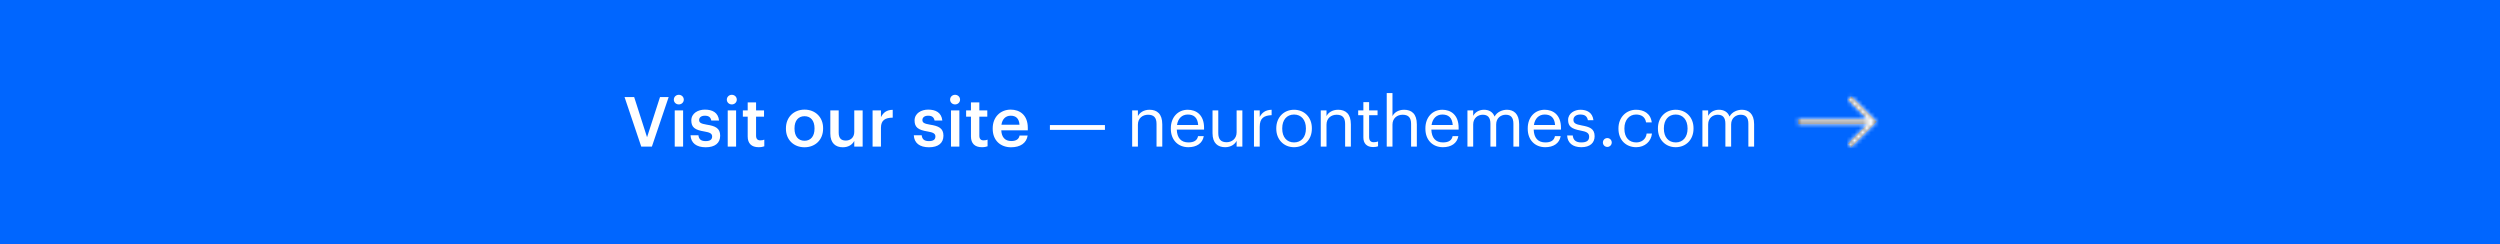 <svg width="614" height="60" viewBox="0 0 614 60" fill="none" xmlns="http://www.w3.org/2000/svg">
<rect width="614" height="60" fill="#0066FF"/>
<path d="M157.488 36H160.106L164.22 23.845H162.095L158.916 33.705L155.754 23.845H153.391L157.488 36ZM165.713 36H167.77V27.109H165.713V36ZM166.716 25.647C167.396 25.647 167.94 25.137 167.94 24.474C167.94 23.794 167.396 23.284 166.716 23.284C166.036 23.284 165.492 23.794 165.492 24.474C165.492 25.137 166.036 25.647 166.716 25.647ZM173.321 36.17C175.599 36.17 176.874 35.133 176.874 33.331C176.874 31.444 175.633 30.934 173.542 30.611C172.131 30.373 171.706 30.118 171.706 29.472C171.706 28.843 172.233 28.418 173.117 28.418C174.069 28.418 174.528 28.792 174.698 29.608H176.602C176.381 27.602 174.936 26.922 173.117 26.922C171.451 26.922 169.785 27.806 169.785 29.591C169.785 31.257 170.652 31.92 172.998 32.294C174.307 32.515 174.902 32.787 174.902 33.518C174.902 34.266 174.409 34.657 173.304 34.657C172.097 34.657 171.638 34.13 171.536 33.229H169.598C169.683 35.116 171.026 36.17 173.321 36.17ZM178.729 36H180.786V27.109H178.729V36ZM179.732 25.647C180.412 25.647 180.956 25.137 180.956 24.474C180.956 23.794 180.412 23.284 179.732 23.284C179.052 23.284 178.508 23.794 178.508 24.474C178.508 25.137 179.052 25.647 179.732 25.647ZM186.319 36.153C186.948 36.153 187.39 36.051 187.713 35.932V34.3C187.424 34.419 187.118 34.47 186.71 34.47C186.064 34.47 185.69 34.113 185.69 33.331V28.656H187.645V27.109H185.69V25.154H183.633V27.109H182.443V28.656H183.633V33.518C183.633 35.201 184.551 36.153 186.319 36.153ZM197.598 34.572C196.034 34.572 195.133 33.433 195.133 31.614V31.478C195.133 29.642 196.068 28.537 197.598 28.537C199.128 28.537 200.046 29.659 200.046 31.495V31.614C200.046 33.433 199.128 34.572 197.598 34.572ZM197.581 36.17C200.199 36.17 202.154 34.368 202.154 31.597V31.461C202.154 28.741 200.199 26.922 197.598 26.922C194.98 26.922 193.025 28.758 193.025 31.512V31.648C193.025 34.351 194.963 36.17 197.581 36.17ZM206.987 36.17C208.432 36.17 209.367 35.473 209.809 34.606V36H211.866V27.109H209.809V32.396C209.809 33.807 208.84 34.521 207.735 34.521C206.545 34.521 205.984 33.909 205.984 32.566V27.109H203.927V32.804C203.927 35.167 205.236 36.17 206.987 36.17ZM214.305 36H216.362V31.376C216.362 29.489 217.45 28.911 219.252 28.894V26.973C217.756 26.99 216.923 27.653 216.362 28.775V27.109H214.305V36ZM228.156 36.17C230.434 36.17 231.709 35.133 231.709 33.331C231.709 31.444 230.468 30.934 228.377 30.611C226.966 30.373 226.541 30.118 226.541 29.472C226.541 28.843 227.068 28.418 227.952 28.418C228.904 28.418 229.363 28.792 229.533 29.608H231.437C231.216 27.602 229.771 26.922 227.952 26.922C226.286 26.922 224.62 27.806 224.62 29.591C224.62 31.257 225.487 31.92 227.833 32.294C229.142 32.515 229.737 32.787 229.737 33.518C229.737 34.266 229.244 34.657 228.139 34.657C226.932 34.657 226.473 34.13 226.371 33.229H224.433C224.518 35.116 225.861 36.17 228.156 36.17ZM233.564 36H235.621V27.109H233.564V36ZM234.567 25.647C235.247 25.647 235.791 25.137 235.791 24.474C235.791 23.794 235.247 23.284 234.567 23.284C233.887 23.284 233.343 23.794 233.343 24.474C233.343 25.137 233.887 25.647 234.567 25.647ZM241.154 36.153C241.783 36.153 242.225 36.051 242.548 35.932V34.3C242.259 34.419 241.953 34.47 241.545 34.47C240.899 34.47 240.525 34.113 240.525 33.331V28.656H242.48V27.109H240.525V25.154H238.468V27.109H237.278V28.656H238.468V33.518C238.468 35.201 239.386 36.153 241.154 36.153ZM248.314 36.17C250.592 36.17 252.105 35.15 252.394 33.28H250.405C250.252 34.147 249.606 34.64 248.365 34.64C246.835 34.64 245.985 33.688 245.917 32.005H252.428V31.41C252.428 28.231 250.439 26.922 248.229 26.922C245.696 26.922 243.809 28.758 243.809 31.512V31.648C243.809 34.453 245.696 36.17 248.314 36.17ZM245.951 30.628C246.155 29.251 246.988 28.418 248.229 28.418C249.504 28.418 250.286 29.098 250.388 30.628H245.951ZM257.857 31.903H271.372V30.713H257.857V31.903ZM278.06 36H279.471V30.611C279.471 29.013 280.644 28.18 281.953 28.18C283.381 28.18 284.044 28.877 284.044 30.441V36H285.455V30.543C285.455 27.959 284.163 26.956 282.327 26.956C280.865 26.956 279.879 27.687 279.471 28.52V27.109H278.06V36ZM291.858 36.153C293.864 36.153 295.343 35.218 295.649 33.433H294.238C294.051 34.47 293.252 34.98 291.875 34.98C290.056 34.98 289.087 33.858 289.019 31.835H295.717V31.376C295.717 28.197 293.779 26.956 291.722 26.956C289.274 26.956 287.557 28.826 287.557 31.512V31.648C287.557 34.385 289.342 36.153 291.858 36.153ZM289.07 30.696C289.308 29.115 290.277 28.129 291.722 28.129C293.184 28.129 294.136 28.86 294.272 30.696H289.07ZM300.891 36.153C302.319 36.153 303.305 35.422 303.713 34.589V36H305.124V27.109H303.713V32.498C303.713 34.096 302.523 34.929 301.265 34.929C299.871 34.929 299.208 34.232 299.208 32.668V27.109H297.797V32.736C297.797 35.184 299.123 36.153 300.891 36.153ZM307.976 36H309.387V31.121C309.387 28.928 310.526 28.367 312.311 28.282V26.956C310.713 27.007 309.948 27.704 309.387 28.707V27.109H307.976V36ZM317.824 34.98C316.022 34.98 314.917 33.654 314.917 31.631V31.495C314.917 29.455 316.039 28.129 317.824 28.129C319.592 28.129 320.731 29.455 320.731 31.512V31.631C320.731 33.637 319.609 34.98 317.824 34.98ZM317.807 36.153C320.34 36.153 322.193 34.3 322.193 31.614V31.478C322.193 28.809 320.34 26.956 317.824 26.956C315.308 26.956 313.455 28.826 313.455 31.495V31.631C313.455 34.232 315.274 36.153 317.807 36.153ZM324.378 36H325.789V30.611C325.789 29.013 326.962 28.18 328.271 28.18C329.699 28.18 330.362 28.877 330.362 30.441V36H331.773V30.543C331.773 27.959 330.481 26.956 328.645 26.956C327.183 26.956 326.197 27.687 325.789 28.52V27.109H324.378V36ZM337.241 36.119C337.819 36.119 338.159 36.034 338.448 35.932V34.742C338.142 34.861 337.802 34.929 337.36 34.929C336.646 34.929 336.255 34.504 336.255 33.637V28.299H338.329V27.109H336.255V25.086H334.844V27.109H333.569V28.299H334.844V33.773C334.844 35.167 335.626 36.119 337.241 36.119ZM340.581 36H341.992V30.611C341.992 29.013 343.165 28.18 344.474 28.18C345.902 28.18 346.565 28.877 346.565 30.441V36H347.976V30.543C347.976 27.959 346.684 26.956 344.848 26.956C343.386 26.956 342.4 27.687 341.992 28.52V22.859H340.581V36ZM354.379 36.153C356.385 36.153 357.864 35.218 358.17 33.433H356.759C356.572 34.47 355.773 34.98 354.396 34.98C352.577 34.98 351.608 33.858 351.54 31.835H358.238V31.376C358.238 28.197 356.3 26.956 354.243 26.956C351.795 26.956 350.078 28.826 350.078 31.512V31.648C350.078 34.385 351.863 36.153 354.379 36.153ZM351.591 30.696C351.829 29.115 352.798 28.129 354.243 28.129C355.705 28.129 356.657 28.86 356.793 30.696H351.591ZM360.404 36H361.815V30.56C361.815 28.962 363.005 28.18 364.161 28.18C365.385 28.18 366.048 28.826 366.048 30.39V36H367.459V30.56C367.459 28.962 368.649 28.18 369.805 28.18C371.029 28.18 371.692 28.826 371.692 30.39V36H373.103V30.492C373.103 27.908 371.709 26.956 370.111 26.956C369.006 26.956 367.68 27.466 367.068 28.622C366.609 27.432 365.606 26.956 364.467 26.956C363.192 26.956 362.223 27.636 361.815 28.469V27.109H360.404V36ZM379.514 36.153C381.52 36.153 382.999 35.218 383.305 33.433H381.894C381.707 34.47 380.908 34.98 379.531 34.98C377.712 34.98 376.743 33.858 376.675 31.835H383.373V31.376C383.373 28.197 381.435 26.956 379.378 26.956C376.93 26.956 375.213 28.826 375.213 31.512V31.648C375.213 34.385 376.998 36.153 379.514 36.153ZM376.726 30.696C376.964 29.115 377.933 28.129 379.378 28.129C380.84 28.129 381.792 28.86 381.928 30.696H376.726ZM388.375 36.153C390.534 36.153 391.639 35.065 391.639 33.45C391.639 31.563 390.347 31.155 388.511 30.815C386.879 30.526 386.437 30.203 386.437 29.404C386.437 28.639 387.1 28.129 388.12 28.129C389.242 28.129 389.786 28.554 389.99 29.523H391.35C391.112 27.602 389.735 26.956 388.137 26.956C386.743 26.956 385.128 27.806 385.128 29.455C385.128 31.002 385.91 31.648 388.222 32.073C389.599 32.328 390.296 32.634 390.296 33.569C390.296 34.521 389.701 34.98 388.358 34.98C386.93 34.98 386.369 34.317 386.267 33.263H384.89C384.975 35.082 386.25 36.153 388.375 36.153ZM394.758 36.085C395.353 36.085 395.846 35.609 395.846 34.997C395.846 34.385 395.353 33.909 394.758 33.909C394.163 33.909 393.67 34.385 393.67 34.997C393.67 35.609 394.163 36.085 394.758 36.085ZM401.845 36.153C403.987 36.153 405.534 34.725 405.721 32.804H404.412C404.259 34.249 403.12 34.98 401.862 34.98C400.145 34.98 398.955 33.824 398.955 31.648V31.512C398.955 29.421 400.196 28.129 401.811 28.129C403.035 28.129 404.055 28.656 404.276 30.067H405.67C405.398 27.806 403.664 26.956 401.811 26.956C399.431 26.956 397.493 28.792 397.493 31.512V31.648C397.493 34.402 399.363 36.153 401.845 36.153ZM411.557 34.98C409.755 34.98 408.65 33.654 408.65 31.631V31.495C408.65 29.455 409.772 28.129 411.557 28.129C413.325 28.129 414.464 29.455 414.464 31.512V31.631C414.464 33.637 413.342 34.98 411.557 34.98ZM411.54 36.153C414.073 36.153 415.926 34.3 415.926 31.614V31.478C415.926 28.809 414.073 26.956 411.557 26.956C409.041 26.956 407.188 28.826 407.188 31.495V31.631C407.188 34.232 409.007 36.153 411.54 36.153ZM418.111 36H419.522V30.56C419.522 28.962 420.712 28.18 421.868 28.18C423.092 28.18 423.755 28.826 423.755 30.39V36H425.166V30.56C425.166 28.962 426.356 28.18 427.512 28.18C428.736 28.18 429.399 28.826 429.399 30.39V36H430.81V30.492C430.81 27.908 429.416 26.956 427.818 26.956C426.713 26.956 425.387 27.466 424.775 28.622C424.316 27.432 423.313 26.956 422.174 26.956C420.899 26.956 419.93 27.636 419.522 28.469V27.109H418.111V36Z" fill="white"/>
<mask id="path-2-inside-1" fill="white">
<path d="M454.712 23.712L453.887 24.537L458.664 29.314L441.686 29.314L441.686 30.485L458.664 30.485L453.887 35.262L454.712 36.087L460.899 29.899L454.712 23.712Z"/>
</mask>
<path d="M454.712 23.712L453.887 24.537L458.664 29.314L441.686 29.314L441.686 30.485L458.664 30.485L453.887 35.262L454.712 36.087L460.899 29.899L454.712 23.712Z" fill="#57585C"/>
<path d="M454.712 23.712L457.541 20.884L454.712 18.055L451.884 20.884L454.712 23.712ZM453.887 24.537L451.059 21.709L448.23 24.537L451.059 27.366L453.887 24.537ZM458.664 29.314L458.664 33.314L468.321 33.314L461.492 26.485L458.664 29.314ZM441.686 29.314L441.686 25.314L437.686 25.314L437.686 29.314H441.686ZM441.686 30.485L437.686 30.485L437.686 34.485L441.686 34.485L441.686 30.485ZM458.664 30.485L461.492 33.314L468.321 26.485L458.664 26.485L458.664 30.485ZM453.887 35.262L451.059 32.433L448.23 35.262L451.059 38.09L453.887 35.262ZM454.712 36.087L451.884 38.915L454.712 41.743L457.541 38.915L454.712 36.087ZM460.899 29.899L463.728 32.728L466.556 29.899L463.728 27.071L460.899 29.899ZM451.884 20.884L451.059 21.709L456.716 27.366L457.541 26.541L451.884 20.884ZM451.059 27.366L455.835 32.142L461.492 26.485L456.716 21.709L451.059 27.366ZM458.664 25.314L441.686 25.314L441.686 33.314L458.664 33.314L458.664 25.314ZM437.686 29.314L437.686 30.485L445.686 30.485L445.686 29.314H437.686ZM441.686 34.485L458.664 34.485L458.664 26.485L441.686 26.485L441.686 34.485ZM455.835 27.657L451.059 32.433L456.716 38.09L461.492 33.314L455.835 27.657ZM451.059 38.09L451.884 38.915L457.541 33.258L456.716 32.433L451.059 38.09ZM457.541 38.915L463.728 32.728L458.071 27.071L451.884 33.258L457.541 38.915ZM463.728 27.071L457.541 20.884L451.884 26.541L458.071 32.728L463.728 27.071Z" fill="white" mask="url(#path-2-inside-1)"/>
</svg>
